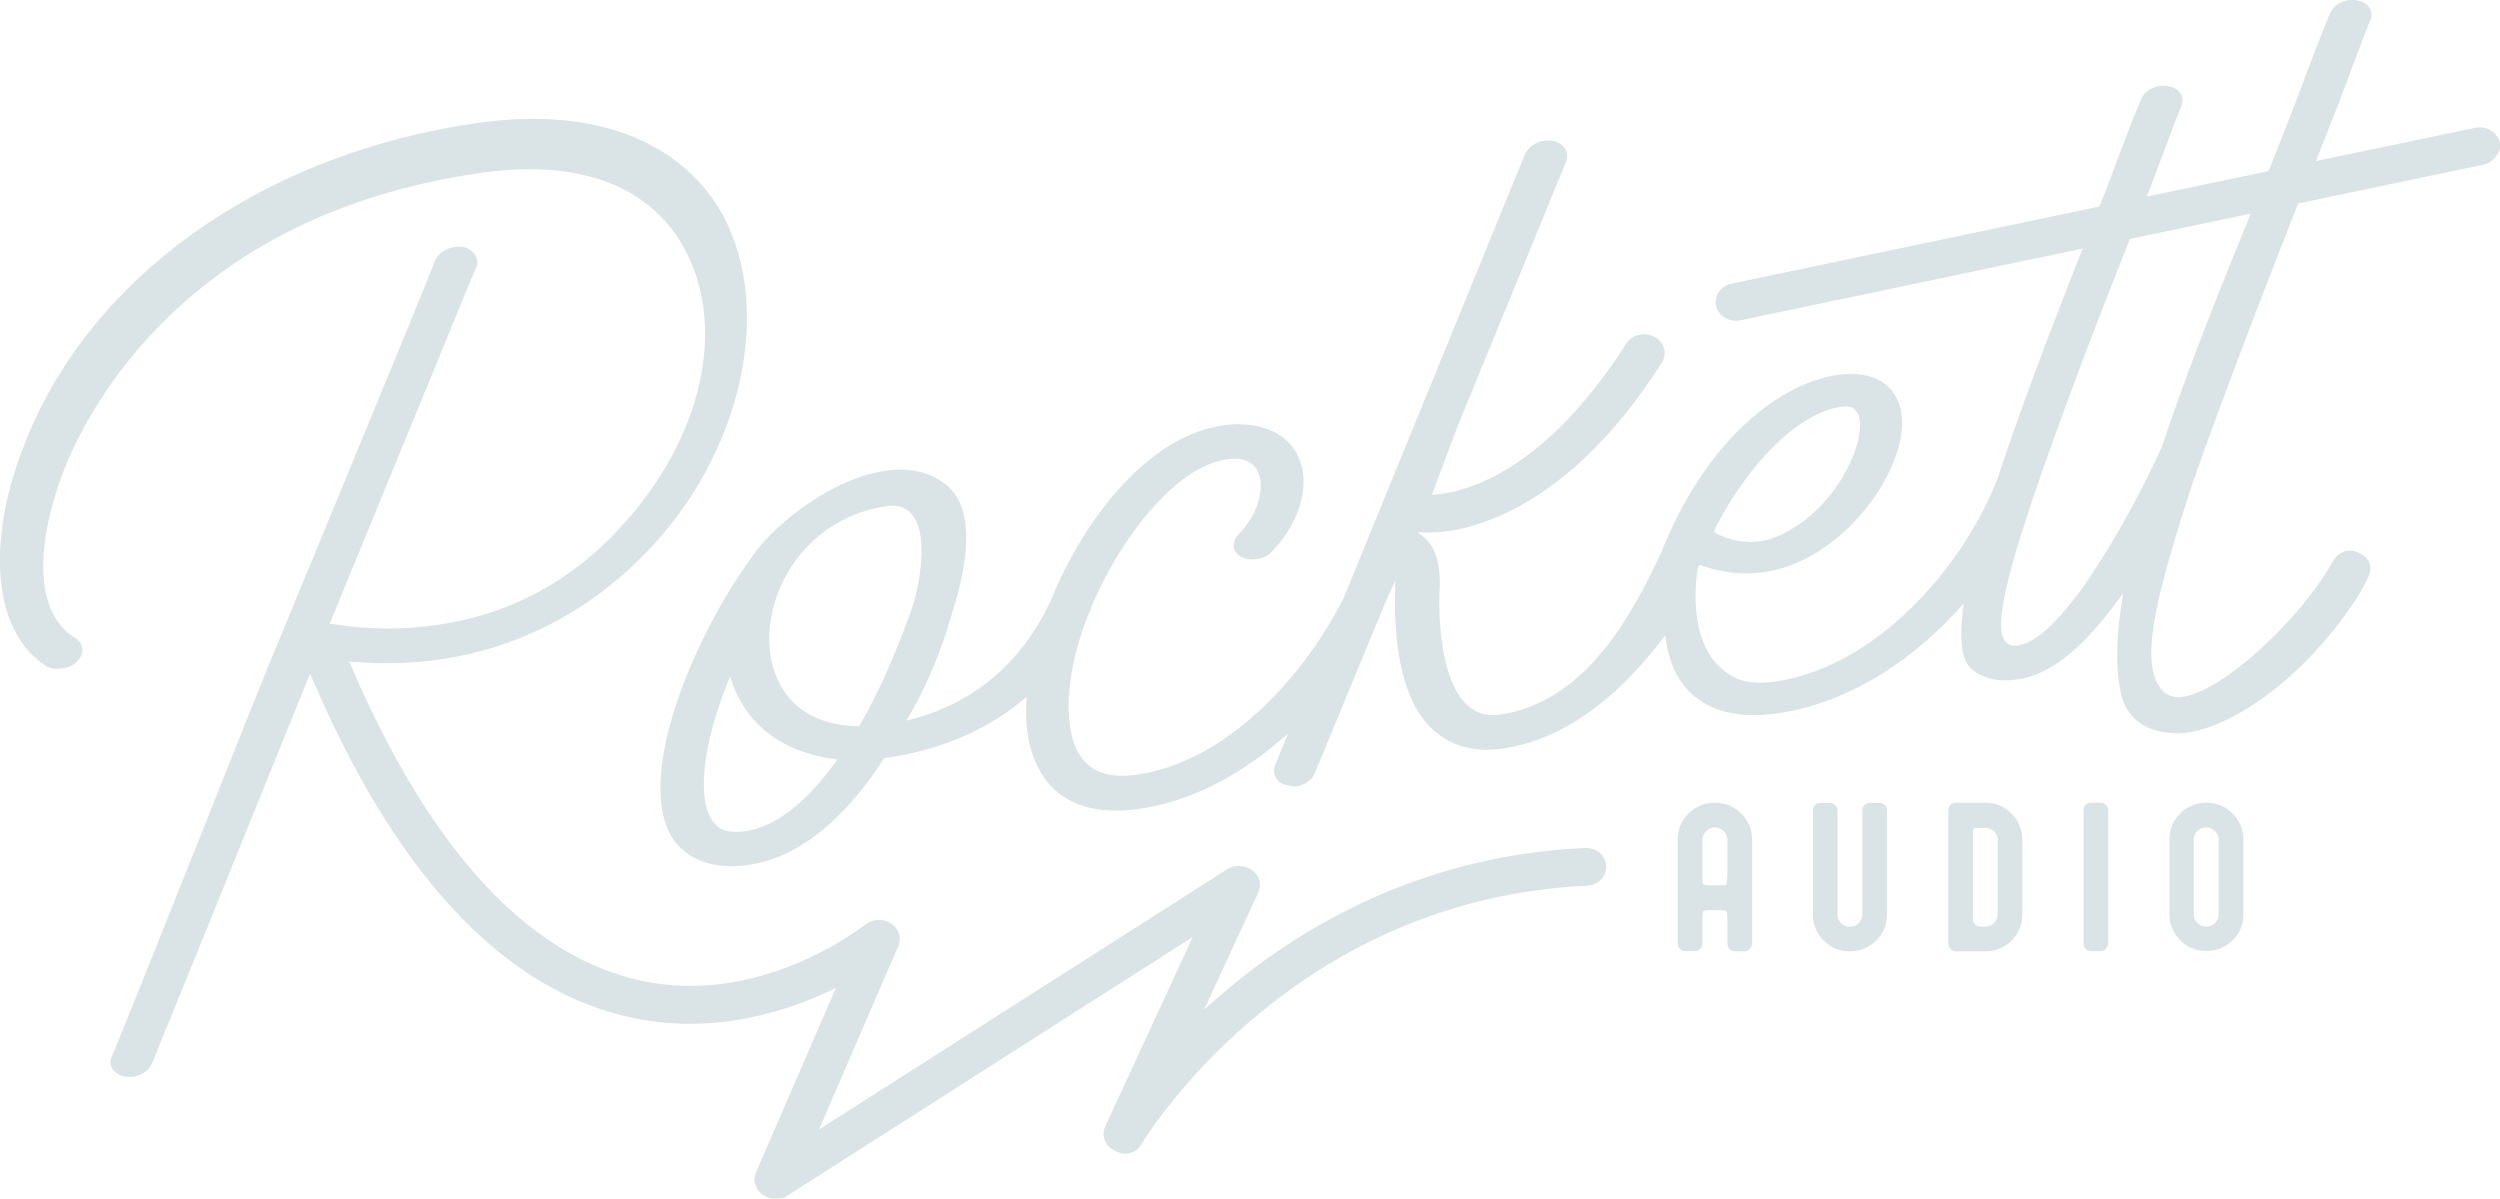<?xml version="1.0" encoding="utf-8"?>
<!-- Generator: Adobe Illustrator 28.0.0, SVG Export Plug-In . SVG Version: 6.00 Build 0)  -->
<svg version="1.1" id="Layer_1" xmlns="http://www.w3.org/2000/svg" xmlns:xlink="http://www.w3.org/1999/xlink" x="0px" y="0px"
	 viewBox="0 0 1303.7 625" style="enable-background:new 0 0 1303.7 625;" xml:space="preserve">
<style type="text/css">
	.st0{fill:#302CB7;}
	.st1{fill:#DAE3E5;}
	.st2{fill:#8E3204;}
	.st3{fill:#E0881E;}
	.st4{fill:#50DDC2;}
	.st5{fill:#A612DD;}
	.st6{fill:#FFFFFF;}
</style>
<g>
	<path class="st1" d="M1303.5,74.1c-1.3-5.3-7.1-8.7-12.9-7.4L1207.7,84l9.2-23.4c3.3-8.2,5.8-15.1,8.5-22.3
		c3.1-8.3,6.3-16.9,10.6-27.6c0.9-2.2,0.9-4.4-0.1-6.2c-1.2-2.2-3.5-3.7-6.5-4.2c-5.7-1.4-12.2,1.7-14.4,6.8
		c-5.4,13-9.4,23.7-13.3,34.1c-3.1,8.3-6,16.1-9.5,24.7l-8.9,22.7l-0.7,0.6l-0.5,0.2l-62.6,13.1l1.2-3c2.2-5.8,4.2-11.1,6.2-16.5
		c3.1-8.3,6.3-16.9,10.6-27.6c0.9-2.2,0.9-4.4-0.1-6.2c-1.2-2.2-3.5-3.7-6.5-4.2c-5.7-1.4-12.2,1.7-14.4,6.8
		c-5.4,13-9.4,23.7-13.3,34.1c-2.6,7-5.1,13.7-8,20.9l-0.4,0.9L903,147.9c-2.9,0.6-5.4,2.3-6.9,4.7c-1.3,2.1-1.8,4.6-1.2,7
		c1.1,4.5,5.5,7.7,10.5,7.7c0.8,0,1.6-0.1,2.4-0.3l178.3-37.4l-1.3,3.3c-19.1,48.2-33.1,86.2-43,116.3
		c-9.3,24.2-25.7,48.9-45.2,67.9c-22.3,21.8-47,35-71.4,38.4c-10.4,1.4-18.4,0-24.3-4.4c-23.1-15.5-15.6-54.9-15.4-55.2l0.7-1.4
		l1.5,0.5c10.6,3.7,21.2,4.9,31.4,3.5c9.8-1.3,19.4-4.9,28.6-10.6c30.6-18.8,51.7-58.9,41.7-79.5c-4.4-10.2-15.9-15-31-12.9
		c-24.7,3.4-60,25.4-85.2,76.9l-0.2,0.4c-2.5,5.1-4.7,10.2-6.7,15.4c-13,27.2-37.1,77.7-84.2,84.5c-6.5,0.9-12.1-0.7-16.7-4.8
		c-15.3-13.6-15-50.7-14.8-58c1.4-18.6-4-26.2-7.4-29.1l-3.8-3.3l5.1,0.2c0.4,0,1,0,1.7,0c10.7,0,66.9-4.3,120.4-88.6
		c1.4-2.2,1.8-4.7,1.2-7.2c-0.7-2.6-2.4-4.8-5-6.2c-5.1-2.8-11.8-1.2-14.8,3.5c-14.9,23.5-39.3,54.8-71,70.3
		c-12.7,6.2-22.7,7.9-27.5,8.3l-2.8,0.2l13.4-35.7l56.7-138.3c0.7-2.1,0.5-4.3-0.6-6.3c-1.2-2.1-3.4-3.6-6.1-4.1
		c-6-1.3-12.6,1.7-14.9,6.9l-94.5,231.3c-19.2,38.2-58.9,85.1-108,92.2c-10.5,1.5-18.8,0-24.6-4.6c-6-4.7-9.4-12.5-10.5-23.8
		c-1.5-15.6,1.9-34.6,9.8-54.8c0.7-1.4,2.1-4.8,2.2-5.4l0.1-0.3c14.8-34.7,43.5-71.8,69.8-75.5c9.4-1.4,13.1,1.6,15.5,4.6
		c4.7,7.3,3.1,21.7-9,34.3c-2,2.1-2.9,4.6-2.6,6.9c0.3,2,1.6,3.7,3.5,4.8c2.1,1.3,5.2,1.8,8.3,1.4c3.4-0.5,5.9-1.7,7.9-3.7
		c16.3-17,21.3-38.8,12.1-53.1c-6.8-10.5-20.8-15.3-37.3-13c-41.4,6-74.2,52.6-89.7,90.8c-14.6,31.9-39.2,53.4-71.4,62.1l-4.2,1.1
		l2.2-3.7c9.7-16.6,17.2-36.6,20.9-49.8l0.7-2.2c4.4-14.3,15.9-52.4-3.2-67.5c-6.5-5.1-14.4-7.7-23.6-7.7c-2.5,0-5.1,0.2-7.8,0.6
		c-29.9,4.3-61.1,30.6-71.2,47.1c-30.7,42.7-61,117.4-38.3,146.7c8,9.9,21.4,14.1,37.8,11.8c32-4.6,56-32.5,70.5-55l0.4-0.7l0.8-0.1
		c27.7-4,51.5-13.9,70.6-29.5l3-2.5l-0.2,3.9c-0.2,4.2-0.1,8.1,0.3,11.8c1.4,15.2,7.2,27.1,16.6,34.6c10.1,8,24.2,10.8,41.9,8.2
		c24.5-3.5,49.5-15.4,72.1-34.5l5.5-4.6l-6.7,16.5c-0.8,2.3-0.6,4.6,0.5,6.5c1.2,2,3.3,3.4,6.1,3.8l0.3,0.1c1.4,0.5,3.2,0.6,4.3,0.4
		c4.6-0.7,8.3-3.4,9.7-7.2l37.1-89.8c0.4-0.9,0.8-1.8,1.2-2.6l3.5-7.7l-0.1,8.4c-0.4,24.9,3.3,57.7,22.8,71.9c9,6.8,20.1,9.2,33,7.4
		c29.4-4.2,57.2-23,82.6-55.9l2.5-3.2l0.6,4c4.4,27.8,25.3,41.2,57.3,36.8c33.1-4.5,66.5-23.5,94-53.3l3.7-4l-0.6,5.4
		c-1.6,14.3-0.2,23.8,4.2,28.2c6.1,5.4,14.1,7.4,24.4,5.9c16.5-2.4,32.7-14.8,50.9-39.2l4.2-5.6l-1,6.9c-2.7,18.6-2.7,33.9,0,45.5
		c3,13.1,13.7,20.5,29.4,20.5c22.8,0,63-24.4,92.9-69.6c1.8-2.7,3.4-5.7,4.9-8.5c0.5-0.9,1-1.8,1.5-2.8c1.7-3.6,2.6-8.8-2.9-12.2
		c-3.2-2-6.1-2.6-8.8-1.9c-4,1-6.2,4.7-6.6,5.4c-17.6,31.3-57.5,67.4-77.7,70.5c-4.4,0.7-7.8-0.2-10.3-2.4
		c-12.9-12.1-5.9-43.9,11.4-98.2c8.3-26.9,39.3-107.9,58.2-155.7l0.3-0.9l96.5-20.2c2.9-0.6,5.4-2.3,6.9-4.7
		C1303.6,79,1304.1,76.5,1303.5,74.1z M894.2,276.3c0.1-0.2,0.1-0.4,0.2-0.6l0.2-0.5c17.9-34.8,44.1-60.1,65.3-63
		c5.7-0.8,7,0.6,8.6,2.9l0.2,0.3c5.5,11.6-7.9,44.4-33.6,60c-6.4,4-12,6.2-17.5,6.9c-1.5,0.2-3.1,0.3-4.7,0.3
		c-5.8,0-11.9-1.4-17.7-4.3l-1.3-0.6L894.2,276.3z M434.9,398.5c-10.5,14.4-27.1,32.2-46,34.9c-2,0.3-3.7,0.4-5.2,0.4
		c-6.7,0-9.7-2.4-11.8-5.2c-8.5-11.3-5.7-39.3,7.1-71.5l1.7-4.3l1.6,4.4c7.5,20.9,26.2,34.9,51.4,38.4l2.9,0.4L434.9,398.5z
		 M448.6,377.8l-0.5,0.9l-1.1,0c-39-1-44.8-30.8-45.6-39.9c-3-31.4,19.6-69,61.3-74.9c5.7-0.8,10.1,0.8,13.2,4.8
		c9.2,11.8,2.7,41.5-1.6,51.9C466.6,342.1,458,361.4,448.6,377.8z M1172.5,114.4c-20.4,49.7-34.8,87.5-45.3,119.1l-0.1,0.2
		c-17.6,38.2-53.6,102.9-76.5,103c0,0,0,0,0,0c-2.2,0-3.9-0.8-5.1-2.5c-2.8-3.8-4.8-14,9.7-59.3c8.7-28.1,33-94.2,54.3-147.2
		l1.2-3.1l63-13.2L1172.5,114.4z"/>
	<path class="st1" d="M826.4,442.2c-89.6,4.1-154,45.1-192.2,78.8l-6.3,5.5l28.3-61.1c1.9-4.1,0.6-8.9-3.2-11.6
		c-3.8-2.8-9.2-3-13.2-0.4L427.1,589l41.8-96.7l0.2-1c0.7-4-1.3-8-5.1-10.1c-3.9-2.2-8.7-1.9-12.3,0.6c-0.2,0.1-0.5,0.4-0.9,0.7
		c-11.3,8.4-46.6,31.6-90.8,31.6c-9.8,0-20.1-1.1-30.7-3.9c-26.8-6.9-52.3-23.1-75.8-48.1c-25.8-27.5-49.4-66-70.2-114.4l-1.2-2.7
		l2.9,0.2c15.4,1.2,29.9,0.8,44.3-1.3c40-5.7,76.5-24.3,105.5-53.6c53.3-53,70.4-133.6,39.1-183.3c-23.4-35.9-67.9-51.1-125.4-42.8
		c-112.8,16.2-203.5,81.3-236.7,170C-7.7,285-2.8,330.5,24.1,347.3c2.1,1.3,5.2,1.8,8.3,1.3c3.4-0.5,5.9-1.7,7.9-3.7
		c2-2.1,2.9-4.5,2.6-6.8c-0.3-2.2-1.6-4.1-3.7-5.4c-19.8-11.9-22.1-44.4-6.1-87c6.6-16.8,22.5-49.5,55.4-81.1
		c41.5-39.9,96-64.9,162-74.4c48.6-7,84.4,5,103.6,34.6c27.3,43.2,12.6,107.3-35.9,155.8c-25,25.1-55.4,40.3-90.3,45.3
		c-18,2.6-35.6,2.5-53.8-0.4l-2.2-0.3l0.9-2.1c26.2-63.7,43.6-106.1,55-133.9c16.7-40.8,19.8-48.4,20.7-50c0.7-1.8,0.6-3.8-0.3-5.6
		c-1.2-2.3-3.5-4-6.4-4.8c-6.1-1-12.6,2-14.8,6.9l-0.1,0c-1.3,3.9-11,27.8-79.8,194.3c-9,21.3-25,61.7-42,104.5
		C88.3,476.5,71,520.2,58.3,551c-0.9,1.9-0.9,3.8-0.1,5.6c1.1,2.3,3.6,4.1,6.7,4.8c1.6,0.2,3.4,0.2,4.5,0.1c4.5-0.6,8.3-3.3,9.8-6.8
		c16.8-40.9,61.7-152.1,80.9-199.5l1.6-3.9l1.7,3.9c42.6,99.1,96.5,157.7,160.1,174.1c43.8,11.3,83-0.4,108.2-12.1l4.2-2l-42.1,97.2
		l-0.2,1c-0.6,3.2,0.6,6.5,3.1,8.8c2.5,2.3,6.3,3.4,9.9,2.8l2.3-0.4l213.1-136l-45.7,98.9c-2.1,4.8,0.1,10.4,4.9,12.5l1.8,0.8
		c4.4,2,9.6,0.3,12.1-3.8l0.5-0.9c8.1-13,83.5-127.4,231.8-134.2c3-0.1,5.8-1.4,7.7-3.5c1.7-1.9,2.6-4.3,2.5-6.7
		C837.4,446.1,832.3,441.9,826.4,442.2z"/>
	<path class="st1" d="M894.2,418.6c-5.4,0-9.9,1.9-13.7,5.6c-3.8,3.8-5.6,8.3-5.6,13.7v53.9c0,0.1,0,0.2,0,0.3
		c0,2.1,1.7,3.9,3.8,3.9c0.2,0,0.5,0,0.8,0h4.3c2.2,0,4-1.8,4-4v0V479c0-2.2,0.1-3.4,0.4-3.8c0.4-0.4,1.6-0.6,3.8-0.6h4.1
		c2.2,0,3.5,0.1,3.9,0.4c0.5,0.3,0.8,1.6,0.8,4v13.1c0,0,0,0,0,0.1c0,2.1,1.7,3.8,3.7,3.9c0.3,0,0.5,0,0.8,0h3.8c0.2,0,0.4,0,0.6,0
		c2.2-0.1,4-1.9,4-4c0-0.1,0-0.2,0-0.3V438c0-5.4-1.9-9.9-5.6-13.7C904.2,420.5,899.6,418.6,894.2,418.6z M900.7,457.4
		c0,2.2-0.2,3.4-0.5,3.8c-0.4,0.4-1.6,0.5-3.8,0.5h-4.1c-2.4,0-3.7-0.2-4.1-0.6c-0.3-0.4-0.4-1.6-0.4-3.8V438c0-1.8,0.6-3.3,1.9-4.6
		c1.3-1.3,2.8-1.9,4.6-1.9c1.8,0,3.3,0.6,4.6,1.9c1.3,1.3,1.9,2.8,1.9,4.6V457.4z"/>
	<path class="st1" d="M980.4,418.7c-0.3,0-0.6,0-0.9,0h-3.8c-0.3,0-0.5,0-0.8,0c-2.1,0.1-3.7,1.8-3.7,3.9c0,0,0,0,0,0.1v54.1
		c0,1.8-0.6,3.3-1.9,4.6c-1.3,1.3-2.8,1.9-4.6,1.9c-1.8,0-3.3-0.6-4.6-1.9c-1.3-1.3-1.9-2.8-1.9-4.6v-54.1c0,0,0-0.1,0-0.1
		c0-2.1-1.8-3.9-3.9-3.9c0,0-0.1,0-0.1,0H950c-0.3,0-0.5,0-0.8,0c-2.1,0-3.8,1.8-3.8,3.9c0,0.1,0,0.2,0,0.3v53.9
		c0,5.4,1.9,9.9,5.6,13.7c3.8,3.8,8.3,5.6,13.7,5.6c5.4,0,9.9-1.9,13.7-5.6c3.8-3.8,5.6-8.3,5.6-13.7v-53.8c0-0.2,0-0.4,0-0.6
		C984,420.4,982.4,418.8,980.4,418.7z"/>
	<path class="st1" d="M1035.3,418.6h-14.7c-0.3,0-0.6,0-0.9,0c-2.1,0.1-3.7,1.8-3.7,3.9c0,0.1,0,0.2,0,0.4V438v38.7v15.1
		c0,0.1,0,0.2,0,0.4c0.1,2.1,1.7,3.8,3.7,3.9c0.3,0,0.6,0,0.9,0h14.7c5.4,0,9.9-1.9,13.7-5.6c3.8-3.8,5.6-8.3,5.6-13.7V438
		c0-5.4-1.9-9.9-5.6-13.7C1045.2,420.5,1040.7,418.6,1035.3,418.6z M1041.7,476.7c0,1.8-0.6,3.3-1.9,4.6c-1.3,1.3-2.8,1.9-4.6,1.9
		h-1.6c-0.3,0-0.7,0-0.9,0c-2.1,0-3.9-1.8-3.9-3.9c0-0.1,0-0.2,0-0.3v-43.4c0-2,0.2-3.2,0.6-3.5c0.4-0.3,1.6-0.4,3.7-0.4h2.2
		c1.8,0,3.3,0.6,4.6,1.9c1.3,1.3,1.9,2.8,1.9,4.6V476.7z"/>
	<path class="st1" d="M1095.5,418.6c-0.1,0-0.2,0-0.3,0h-4.1c-0.3,0-0.6,0-0.9,0c-2.1,0.1-3.7,1.8-3.7,3.9c0,0.1,0,0.2,0,0.4v68.8
		c0,0.1,0,0.2,0,0.4c0.1,2.1,1.7,3.8,3.7,3.9c0.3,0,0.6,0,0.9,0h4.1c0.1,0,0.2,0,0.3,0c2.1-0.1,3.8-1.8,3.9-3.9c0-0.1,0-0.3,0-0.4
		v-68.8c0-0.1,0-0.3,0-0.4C1099.3,420.4,1097.6,418.7,1095.5,418.6z"/>
	<path class="st1" d="M1150.6,418.6c-5.4,0-9.9,1.9-13.7,5.6c-3.8,3.8-5.6,8.3-5.6,13.7v38.7c0,5.4,1.9,9.9,5.6,13.7
		c3.8,3.8,8.3,5.6,13.7,5.6c5.4,0,9.9-1.9,13.7-5.6c3.8-3.8,5.6-8.3,5.6-13.7V438c0-5.4-1.9-9.9-5.6-13.7
		C1160.5,420.5,1155.9,418.6,1150.6,418.6z M1157,476.7c0,1.8-0.6,3.3-1.9,4.6c-1.3,1.3-2.8,1.9-4.6,1.9c-1.8,0-3.3-0.6-4.6-1.9
		c-1.3-1.3-1.9-2.8-1.9-4.6V438c0-1.8,0.6-3.3,1.9-4.6c1.3-1.3,2.8-1.9,4.6-1.9c1.8,0,3.3,0.6,4.6,1.9c1.3,1.3,1.9,2.8,1.9,4.6
		V476.7z"/>
</g>
</svg>
